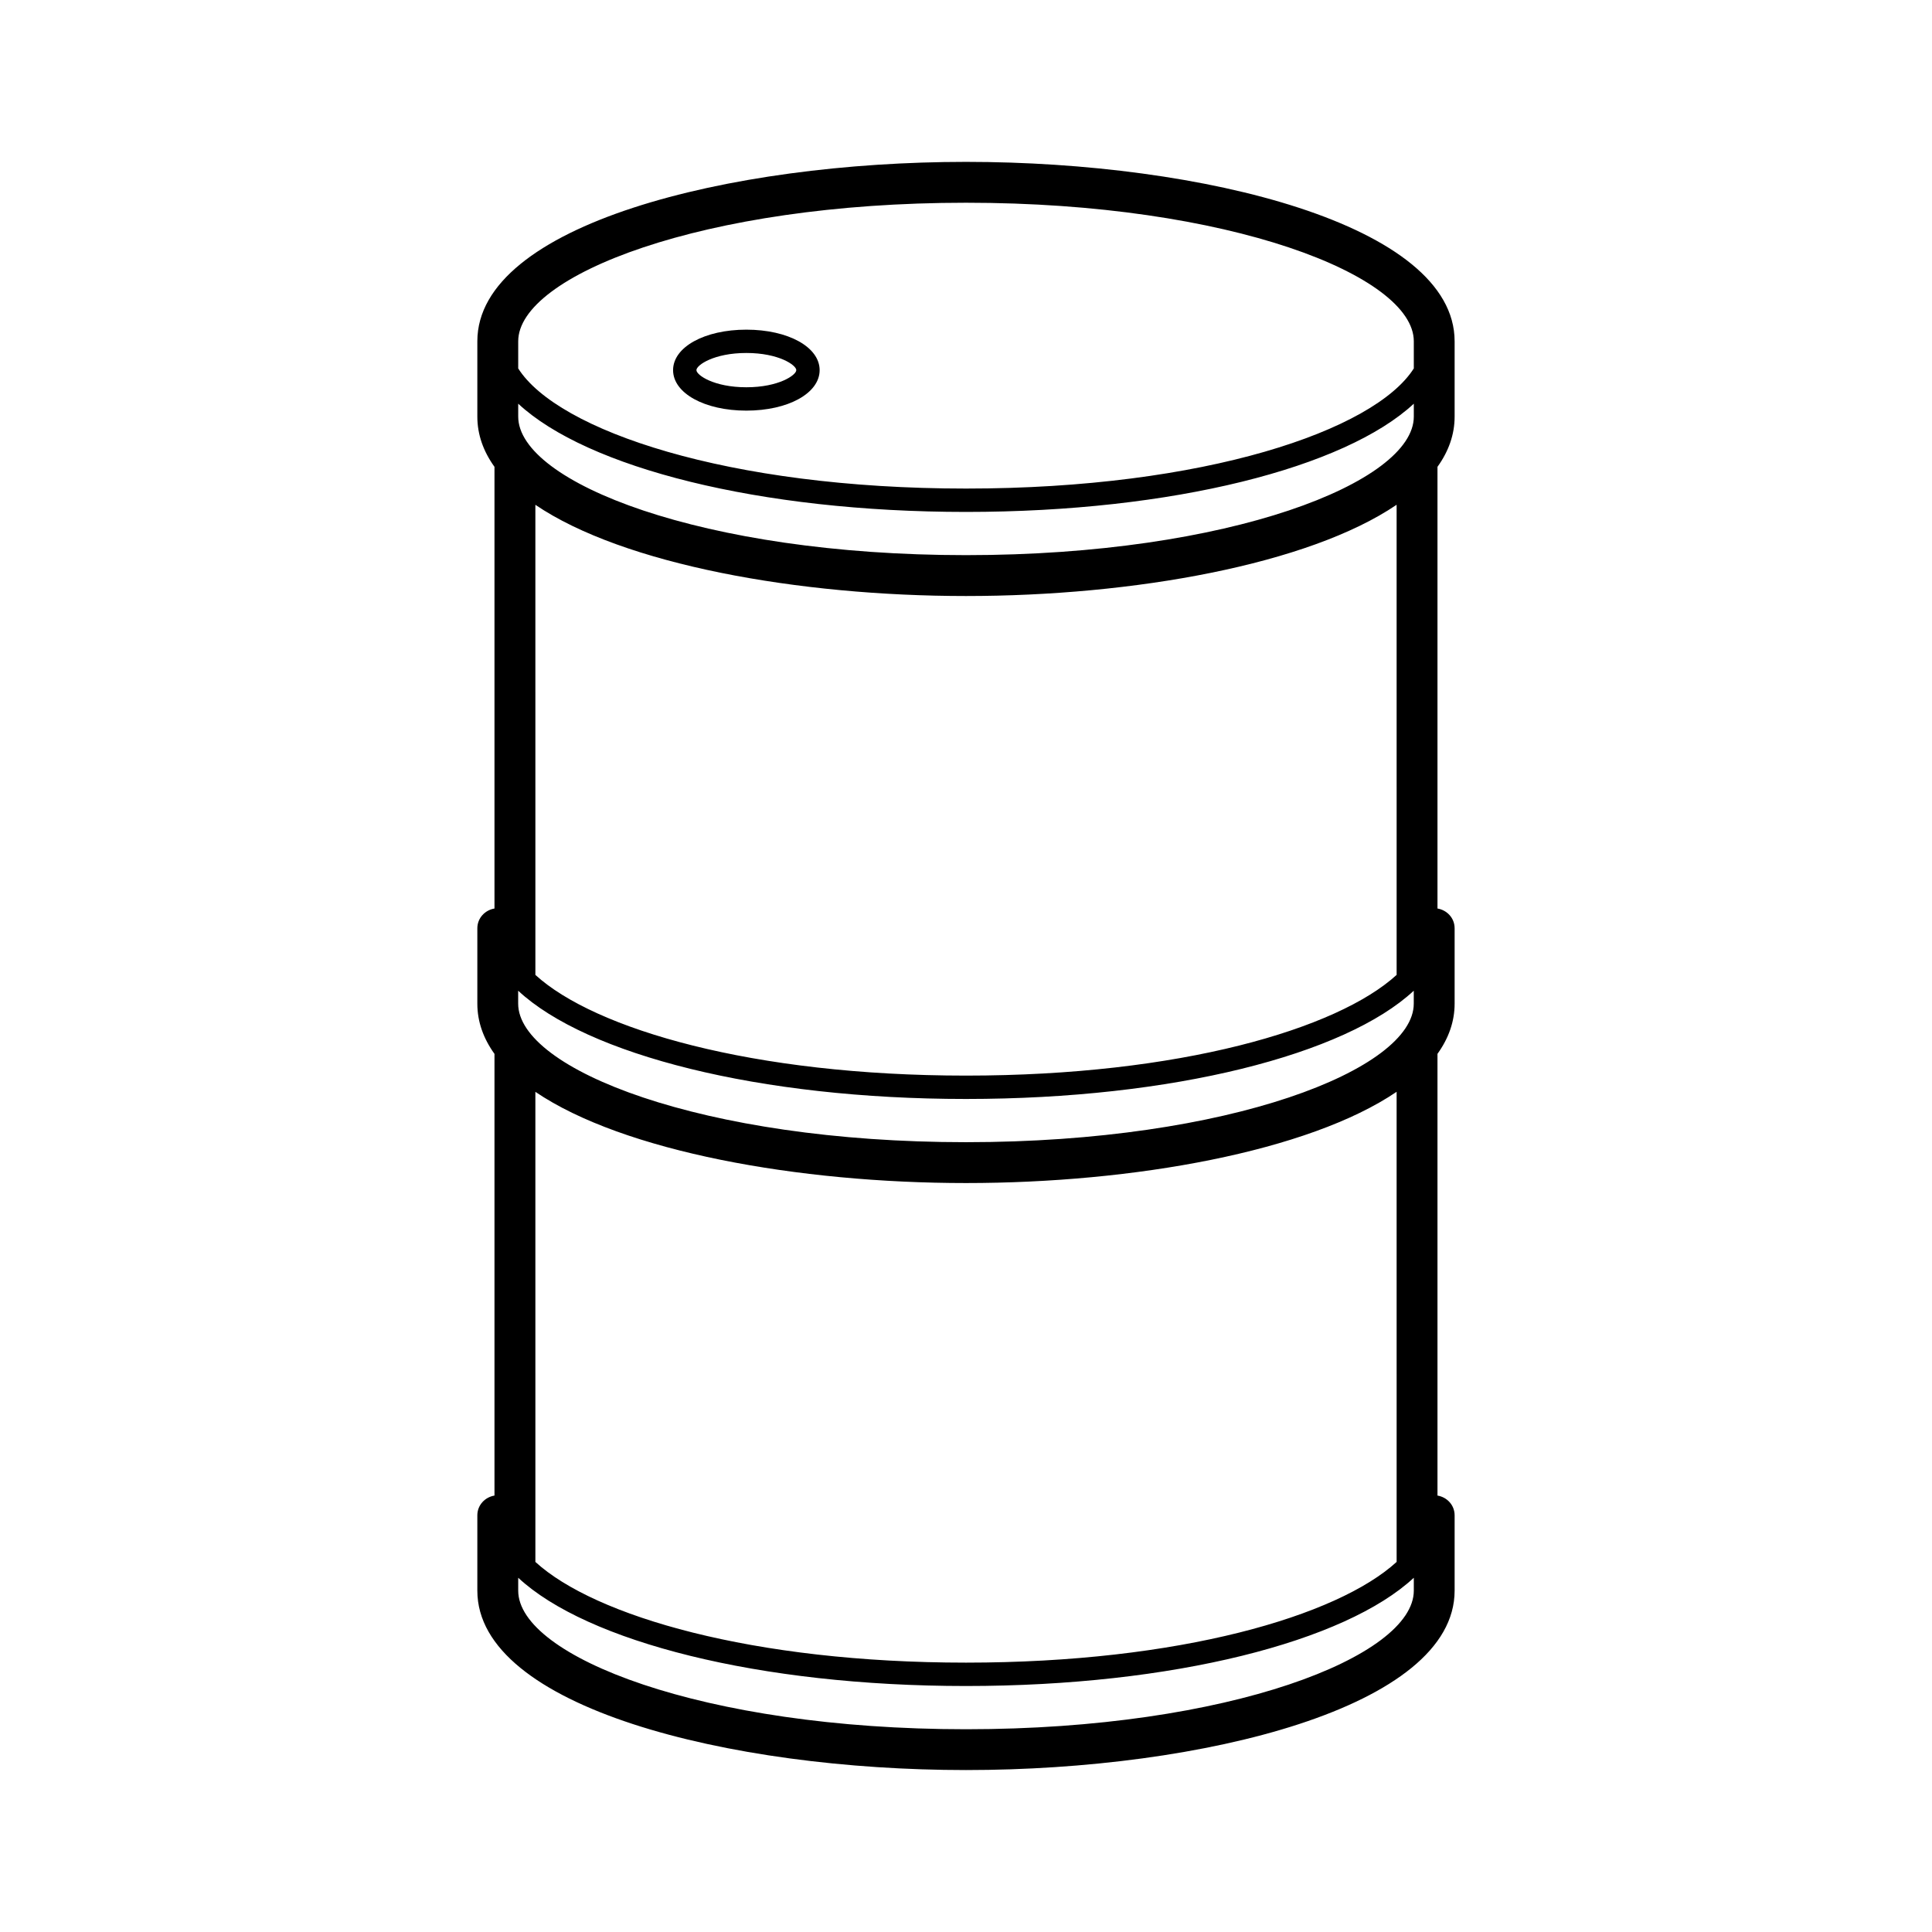 <?xml version="1.0" encoding="UTF-8"?>
<!-- Uploaded to: SVG Repo, www.svgrepo.com, Generator: SVG Repo Mixer Tools -->
<svg fill="#000000" width="800px" height="800px" version="1.1" viewBox="144 144 512 512" xmlns="http://www.w3.org/2000/svg">
 <g>
  <path d="m529.49 254.41v-19.969c0-30.883-66.719-47.543-129.49-47.543-62.773 0-129.5 16.66-129.5 47.543v19.965c0 4.781 1.605 9.219 4.543 13.312v117.05c-2.559 0.434-4.543 2.559-4.543 5.238v19.973c0 4.781 1.605 9.219 4.543 13.312v117.05c-2.559 0.434-4.543 2.555-4.543 5.234v19.965c0 30.883 66.719 47.543 129.5 47.543 62.773 0 129.49-16.66 129.49-47.543v-19.965c0-2.68-1.984-4.805-4.543-5.234v-117.06c2.938-4.09 4.543-8.523 4.543-13.305v-19.973c0-2.68-1.984-4.805-4.543-5.238v-117.05c2.938-4.09 4.543-8.527 4.543-13.309zm-15.367 303.51c-15.699 14.375-57.602 26.695-114.12 26.695-56.512 0-98.418-12.316-114.12-26.688l-0.004-124.58c23.332 15.82 69.703 24.172 114.12 24.172 44.426 0 90.793-8.352 114.12-24.18zm4.539-151.37v3.43c0 17.359-48.734 36.711-118.67 36.711s-118.67-19.352-118.67-36.711v-3.43c18.207 16.941 63.859 28.688 118.67 28.688 54.812-0.004 100.46-11.742 118.67-28.688zm-4.539-4.199c-15.699 14.375-57.602 26.695-114.12 26.695-56.512 0-98.418-12.316-114.12-26.688l-0.004-124.58c23.332 15.82 69.703 24.172 114.12 24.172 44.426 0 90.793-8.359 114.12-24.18zm-232.79-151.37c18.207 16.941 63.859 28.684 118.67 28.684s100.45-11.738 118.67-28.684v3.426c0 17.367-48.734 36.711-118.67 36.711s-118.67-19.348-118.67-36.711zm118.67-53.254c69.934 0 118.67 19.352 118.67 36.711v7.199c-10.43 16.449-55.484 31.836-118.67 31.836-63.172 0-108.23-15.383-118.67-31.832v-7.203c0-17.363 48.734-36.711 118.67-36.711zm0 404.54c-69.934 0-118.67-19.352-118.67-36.719v-3.426c18.207 16.941 63.859 28.688 118.67 28.688s100.45-11.742 118.67-28.688v3.426c-0.008 17.371-48.738 36.719-118.67 36.719z"/>
  <path d="m341.79 252.82c11.074 0 19.422-4.613 19.422-10.73 0-6.117-8.348-10.727-19.422-10.727-11.07 0-19.418 4.609-19.418 10.727 0 6.113 8.352 10.73 19.418 10.73zm0-15.277c8.594 0 13.234 3.223 13.234 4.543 0 1.32-4.641 4.543-13.234 4.543s-13.23-3.223-13.23-4.543c0-1.316 4.637-4.543 13.23-4.543z"/>
 </g>
</svg>